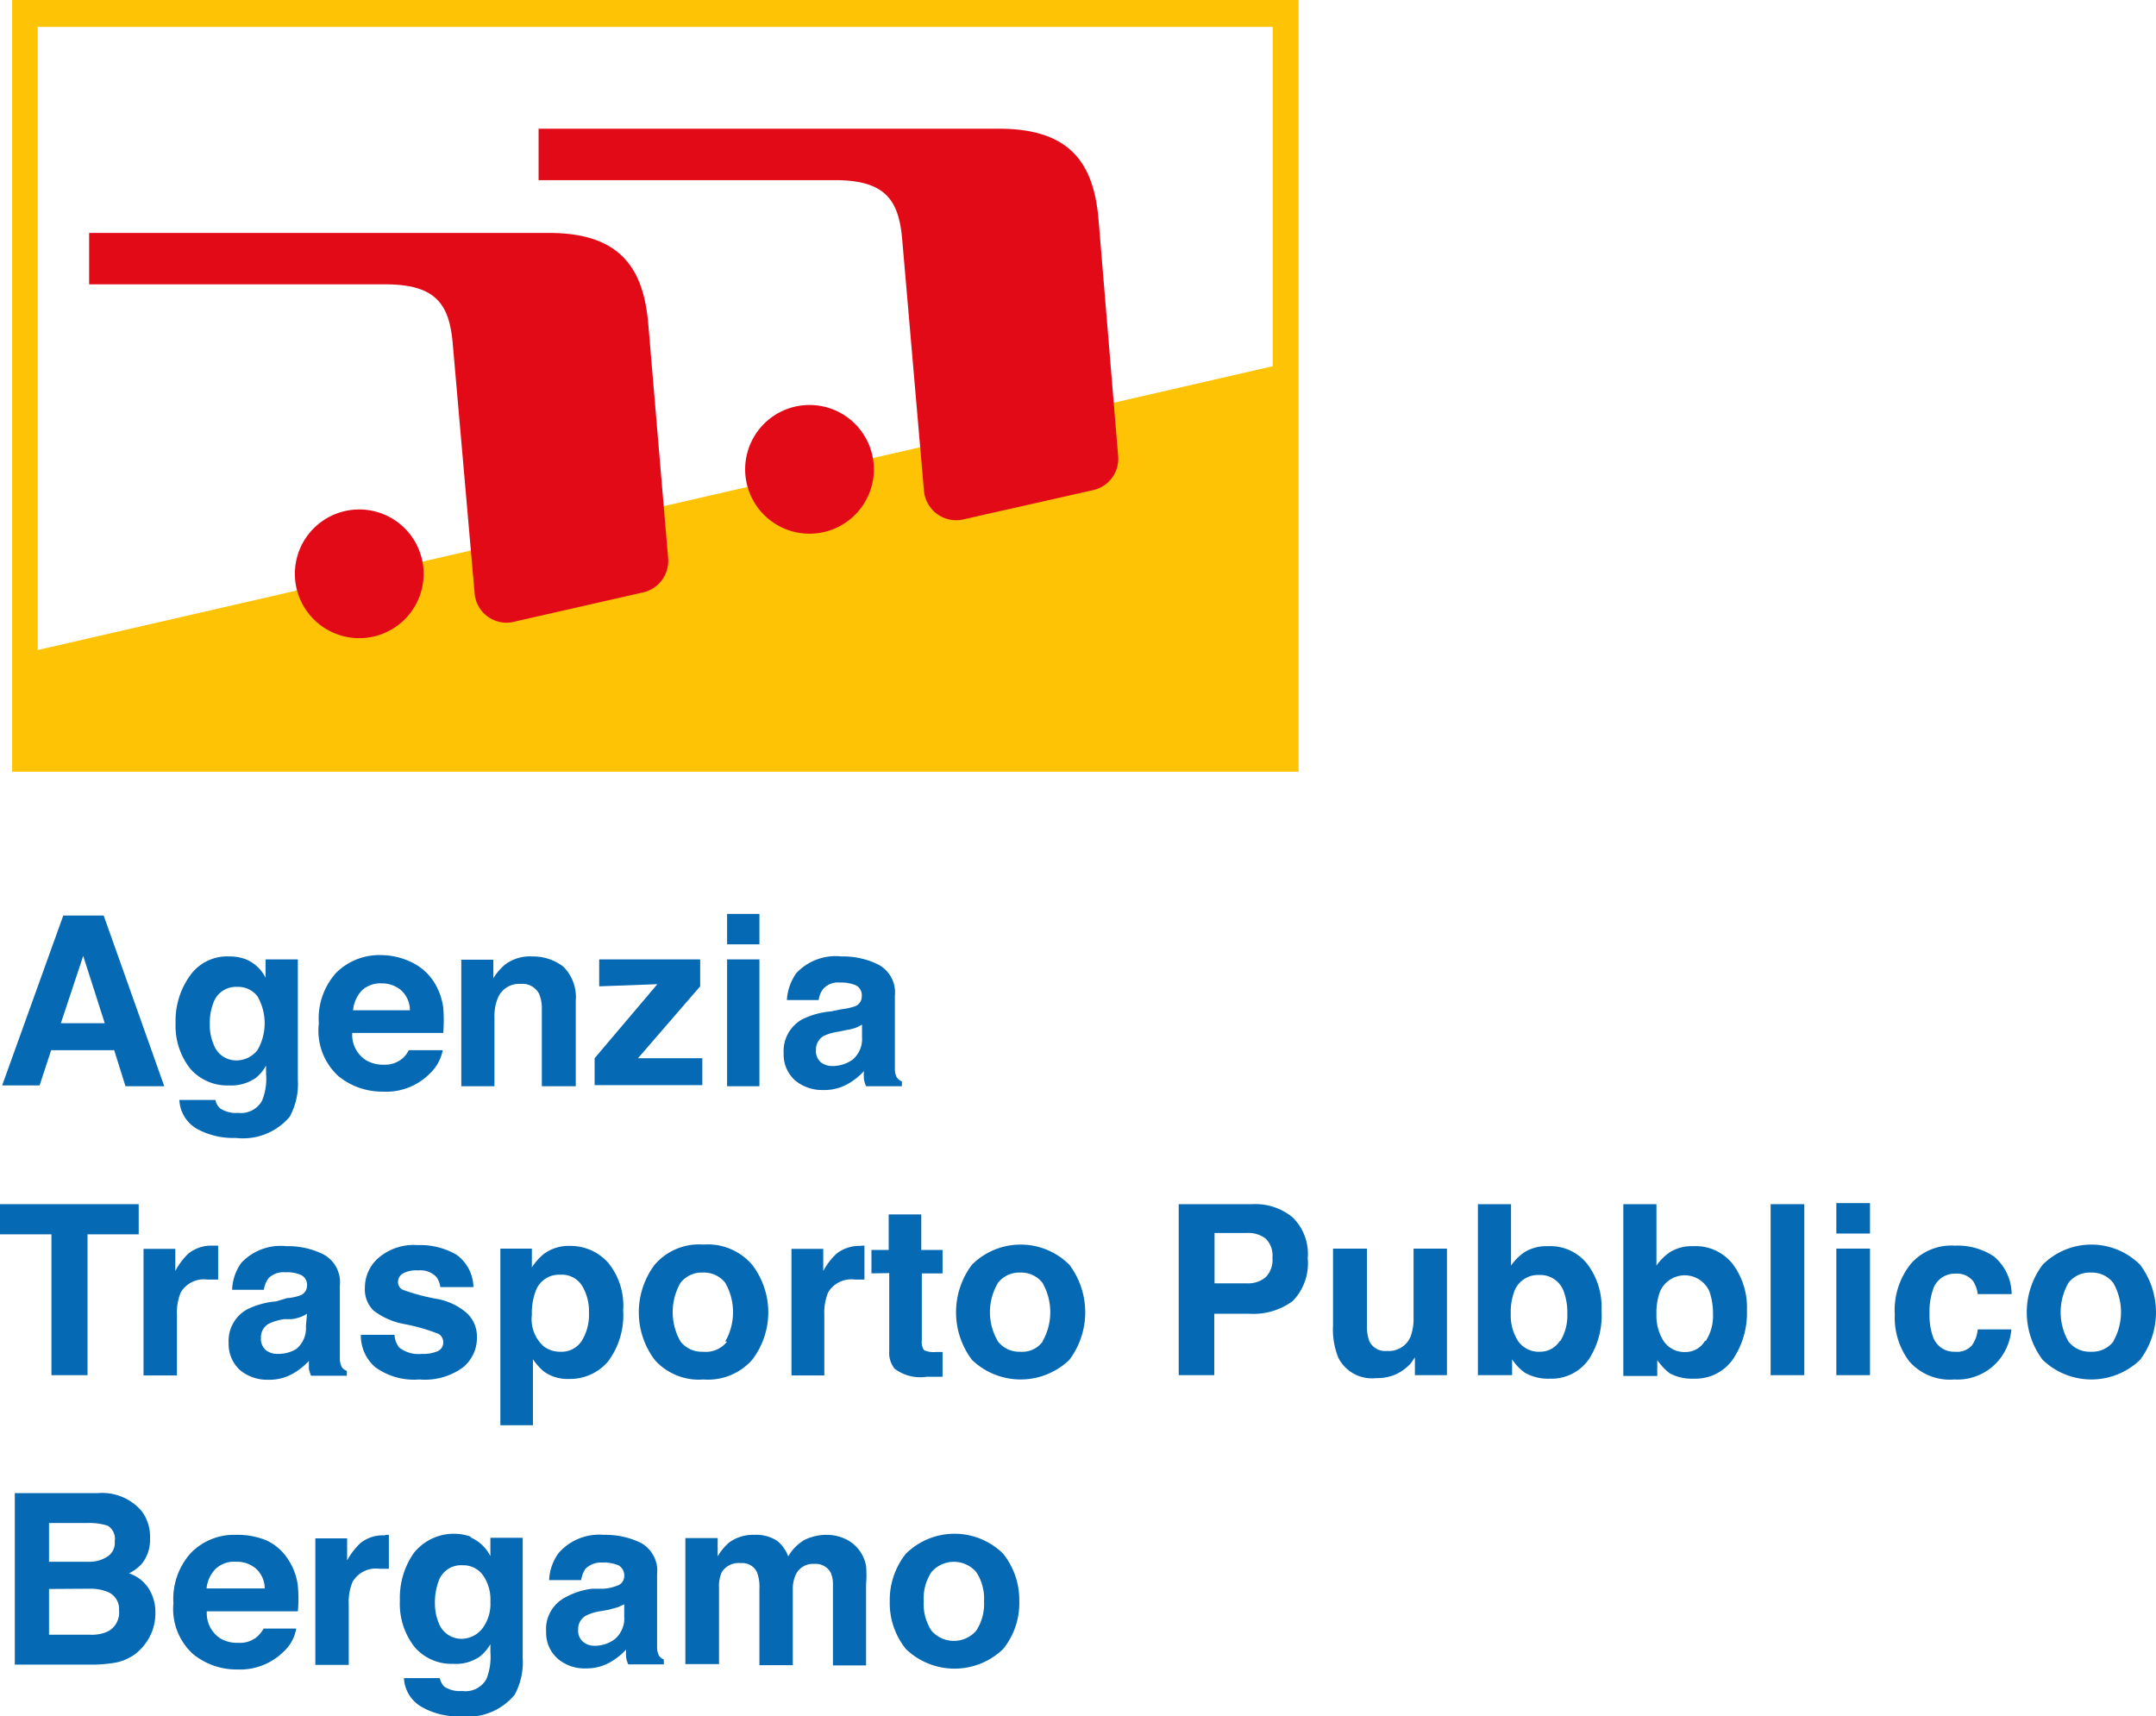 <svg xmlns="http://www.w3.org/2000/svg" width="80.06" height="63.74" viewBox="0 0 80.06 63.74">
  <g id="Layer_2" data-name="Layer 2">
    <g id="Livello_1" data-name="Livello 1">
      <g>
        <path d="M2.35,34h1.5L6.1,40.34H4.66L4.24,39H1.9l-.43,1.31H.08Zm-.09,4H3.89l-.8-2.5Z" style="fill: #0569b3"/>
        <path d="M9.14,35.63a1.43,1.43,0,0,1,.72.68v-.68h1.2V40.1a2.55,2.55,0,0,1-.3,1.37,2.27,2.27,0,0,1-2,.79,2.81,2.81,0,0,1-1.47-.35,1.31,1.31,0,0,1-.63-1.06H8a.57.57,0,0,0,.17.31,1.06,1.06,0,0,0,.67.17.9.9,0,0,0,.89-.45,2.16,2.16,0,0,0,.15-1v-.31a1.53,1.53,0,0,1-.38.46,1.61,1.61,0,0,1-1,.28,1.81,1.81,0,0,1-1.45-.64A2.57,2.57,0,0,1,6.52,38a2.87,2.87,0,0,1,.53-1.76,1.69,1.69,0,0,1,1.47-.72A1.67,1.67,0,0,1,9.14,35.63ZM9.56,39a2,2,0,0,0,0-2,.9.9,0,0,0-.75-.35.89.89,0,0,0-.89.6,2.13,2.13,0,0,0-.13.8,1.83,1.83,0,0,0,.14.73.89.89,0,0,0,.89.6A1,1,0,0,0,9.56,39Z" style="fill: #0569b3"/>
        <path d="M15.27,35.73a2,2,0,0,1,.82.7,2.37,2.37,0,0,1,.37,1,5.87,5.87,0,0,1,0,.93H13.08a1.12,1.12,0,0,0,.49,1,1.23,1.23,0,0,0,.68.18,1,1,0,0,0,.68-.22.94.94,0,0,0,.25-.32h1.26a1.6,1.6,0,0,1-.46.85,2.28,2.28,0,0,1-1.77.69,2.57,2.57,0,0,1-1.65-.58A2.29,2.29,0,0,1,11.84,38a2.53,2.53,0,0,1,.65-1.88,2.28,2.28,0,0,1,1.68-.65A2.6,2.6,0,0,1,15.27,35.73Zm-1.84,1.06a1.26,1.26,0,0,0-.32.73h2.11a1,1,0,0,0-.32-.74,1.09,1.09,0,0,0-.73-.26A1,1,0,0,0,13.43,36.79Z" style="fill: #0569b3"/>
        <path d="M20.92,35.9a1.6,1.6,0,0,1,.46,1.27v3.17H20.12V37.48a1.39,1.39,0,0,0-.1-.57.7.7,0,0,0-.69-.37.85.85,0,0,0-.85.54,1.78,1.78,0,0,0-.12.71v2.55H17.13v-4.7h1.19v.69a2,2,0,0,1,.45-.52,1.54,1.54,0,0,1,1-.29A1.84,1.84,0,0,1,20.92,35.9Z" style="fill: #0569b3"/>
        <path d="M22.25,36.63v-1H26v1l-2.31,2.67h2.39v1h-4v-1l2.33-2.75Z" style="fill: #0569b3"/>
        <path d="M28.2,35.07H27V33.94H28.2ZM27,35.63H28.2v4.71H27Z" style="fill: #0569b3"/>
        <path d="M31.25,37.48a2.25,2.25,0,0,0,.5-.11A.38.38,0,0,0,32,37a.42.42,0,0,0-.2-.4,1.37,1.37,0,0,0-.6-.11.75.75,0,0,0-.62.22.85.85,0,0,0-.18.43H29.22a1.91,1.91,0,0,1,.35-1,2,2,0,0,1,1.68-.62,2.92,2.92,0,0,1,1.38.31,1.17,1.17,0,0,1,.6,1.15v2.16c0,.15,0,.33,0,.55a.65.65,0,0,0,.07.32.42.42,0,0,0,.19.15v.18H32.16a1.14,1.14,0,0,1-.08-.27,2.16,2.16,0,0,1,0-.29,2.4,2.4,0,0,1-.59.47,1.74,1.74,0,0,1-.91.23,1.57,1.57,0,0,1-1.06-.36,1.29,1.29,0,0,1-.42-1,1.35,1.35,0,0,1,.68-1.26,3,3,0,0,1,1.08-.3Zm.76.57a1.34,1.34,0,0,1-.24.12,1.59,1.59,0,0,1-.33.08l-.28.06a2,2,0,0,0-.57.16.58.58,0,0,0-.29.53.54.54,0,0,0,.18.45.69.69,0,0,0,.43.14,1.3,1.3,0,0,0,.74-.23,1,1,0,0,0,.36-.85Z" style="fill: #0569b3"/>
        <path d="M5.15,44.72v1.12H3.25v5.23H1.91V45.84H0V44.72Z" style="fill: #0569b3"/>
        <path d="M8,46.26h.1v1.26l-.2,0H7.71a1,1,0,0,0-1,.48,2,2,0,0,0-.14.84v2.24H5.33v-4.7H6.51v.82A2.58,2.58,0,0,1,7,46.55a1.37,1.37,0,0,1,.9-.29Z" style="fill: #0569b3"/>
        <path d="M10.65,48.21a1.87,1.87,0,0,0,.49-.1.38.38,0,0,0,.26-.35.41.41,0,0,0-.2-.4,1.24,1.24,0,0,0-.6-.11.79.79,0,0,0-.62.21.89.89,0,0,0-.18.44H8.62a1.8,1.8,0,0,1,.34-1,2,2,0,0,1,1.68-.62,2.92,2.92,0,0,1,1.38.31,1.17,1.17,0,0,1,.6,1.15v2.16c0,.15,0,.33,0,.54a.74.74,0,0,0,.07.33.4.4,0,0,0,.19.14v.18H11.55a1.53,1.53,0,0,1-.08-.26c0-.09,0-.18,0-.29a2.44,2.44,0,0,1-.59.47,1.74,1.74,0,0,1-.91.23,1.58,1.58,0,0,1-1.06-.36,1.31,1.31,0,0,1-.42-1,1.34,1.34,0,0,1,.68-1.25,3,3,0,0,1,1.08-.3Zm.75.58a1.34,1.34,0,0,1-.24.12,1.59,1.59,0,0,1-.33.08l-.28,0a2,2,0,0,0-.57.17.57.57,0,0,0-.29.52.56.56,0,0,0,.18.46.69.69,0,0,0,.43.14A1.3,1.3,0,0,0,11,50.1a1,1,0,0,0,.36-.85Z" style="fill: #0569b3"/>
        <path d="M14.65,49.57a.83.83,0,0,0,.17.47,1.17,1.17,0,0,0,.85.24,1.34,1.34,0,0,0,.58-.1.35.35,0,0,0,.21-.33.36.36,0,0,0-.17-.31A6.79,6.79,0,0,0,15,49.17a2.66,2.66,0,0,1-1.13-.5,1.09,1.09,0,0,1-.32-.84,1.46,1.46,0,0,1,.51-1.12,2,2,0,0,1,1.44-.47,2.69,2.69,0,0,1,1.44.35,1.51,1.51,0,0,1,.64,1.21H16.35a.78.78,0,0,0-.14-.37.82.82,0,0,0-.69-.25,1,1,0,0,0-.57.12.37.37,0,0,0-.17.3.31.31,0,0,0,.18.3,7.4,7.4,0,0,0,1.28.34,2.31,2.31,0,0,1,1.1.53,1.18,1.18,0,0,1,.37.88,1.41,1.41,0,0,1-.53,1.14,2.4,2.4,0,0,1-1.61.44,2.45,2.45,0,0,1-1.64-.46,1.55,1.55,0,0,1-.53-1.2Z" style="fill: #0569b3"/>
        <path d="M22.57,46.88a2.5,2.5,0,0,1,.57,1.78,2.87,2.87,0,0,1-.56,1.9,1.85,1.85,0,0,1-1.45.65,1.5,1.5,0,0,1-.94-.28,2.27,2.27,0,0,1-.4-.45v2.45H18.58V46.37h1.17v.7a2.12,2.12,0,0,1,.43-.49,1.55,1.55,0,0,1,1-.31A1.87,1.87,0,0,1,22.57,46.88Zm-.95.88a.88.88,0,0,0-.81-.42.92.92,0,0,0-.93.64,2.3,2.3,0,0,0-.13.85A1.35,1.35,0,0,0,20.19,50a1,1,0,0,0,.62.2.89.89,0,0,0,.79-.4,1.85,1.85,0,0,0,.27-1.06A1.81,1.81,0,0,0,21.62,47.76Z" style="fill: #0569b3"/>
        <path d="M27.93,50.5a2.19,2.19,0,0,1-1.81.73,2.19,2.19,0,0,1-1.81-.73,2.94,2.94,0,0,1,0-3.53,2.17,2.17,0,0,1,1.81-.75,2.17,2.17,0,0,1,1.81.75,2.9,2.9,0,0,1,0,3.53Zm-1-.68a2.19,2.19,0,0,0,0-2.18,1,1,0,0,0-.83-.38,1,1,0,0,0-.83.38,2.19,2.19,0,0,0,0,2.18,1,1,0,0,0,.83.38A1,1,0,0,0,27,49.82Z" style="fill: #0569b3"/>
        <path d="M32,46.26h.1v1.26l-.2,0h-.15a1,1,0,0,0-1,.48,2,2,0,0,0-.14.84v2.24H29.39v-4.7h1.18v.82a2.58,2.58,0,0,1,.49-.64,1.37,1.37,0,0,1,.9-.29Z" style="fill: #0569b3"/>
        <path d="M32.36,47.29v-.87H33V45.1h1.21v1.32H35v.87h-.77v2.49a.55.55,0,0,0,.08.36.85.85,0,0,0,.44.07H35v.92l-.59,0a1.58,1.58,0,0,1-1.19-.3.94.94,0,0,1-.2-.65v-2.9Z" style="fill: #0569b3"/>
        <path d="M39.71,50.5a2.61,2.61,0,0,1-3.62,0,2.94,2.94,0,0,1,0-3.53,2.56,2.56,0,0,1,3.62,0,2.94,2.94,0,0,1,0,3.53Zm-1-.68a2.19,2.19,0,0,0,0-2.18,1,1,0,0,0-.82-.38,1,1,0,0,0-.83.38,2.13,2.13,0,0,0,0,2.18,1,1,0,0,0,.83.38A.94.94,0,0,0,38.72,49.82Z" style="fill: #0569b3"/>
        <path d="M48,48.32a2.46,2.46,0,0,1-1.6.47H45.09v2.28H43.77V44.72H46.5a2.17,2.17,0,0,1,1.5.49,1.89,1.89,0,0,1,.56,1.52A2,2,0,0,1,48,48.32ZM47,46a1.06,1.06,0,0,0-.7-.21h-1.2v1.87h1.2a1,1,0,0,0,.7-.23.91.91,0,0,0,.25-.72A.88.88,0,0,0,47,46Z" style="fill: #0569b3"/>
        <path d="M50.76,46.37v2.84a1.54,1.54,0,0,0,.09.6.65.65,0,0,0,.66.36.87.87,0,0,0,.86-.51,1.85,1.85,0,0,0,.12-.73V46.37h1.24v4.7H52.54v-.66l-.09.13a.74.74,0,0,1-.16.19,1.66,1.66,0,0,1-.56.35,1.74,1.74,0,0,1-.63.1,1.4,1.4,0,0,1-1.4-.75,2.83,2.83,0,0,1-.2-1.22V46.37Z" style="fill: #0569b3"/>
        <path d="M58.94,46.94a2.64,2.64,0,0,1,.53,1.72A3,3,0,0,1,59,50.48a1.69,1.69,0,0,1-1.45.72,1.72,1.72,0,0,1-.94-.23,1.84,1.84,0,0,1-.46-.49v.59H54.88V44.72h1.23V47a1.93,1.93,0,0,1,.52-.51,1.57,1.57,0,0,1,.85-.21A1.75,1.75,0,0,1,58.94,46.94Zm-1,2.86a1.78,1.78,0,0,0,.26-1,2.23,2.23,0,0,0-.13-.83.92.92,0,0,0-.91-.62.94.94,0,0,0-.93.61,2.25,2.25,0,0,0-.13.84,1.76,1.76,0,0,0,.27,1,.93.93,0,0,0,.82.4A.86.86,0,0,0,57.92,49.8Z" style="fill: #0569b3"/>
        <path d="M64.34,46.94a2.69,2.69,0,0,1,.53,1.72,3.08,3.08,0,0,1-.52,1.82,1.7,1.7,0,0,1-1.46.72A1.74,1.74,0,0,1,62,51a2.22,2.22,0,0,1-.46-.49v.59H60.28V44.72h1.23V47a1.93,1.93,0,0,1,.52-.51,1.55,1.55,0,0,1,.85-.21A1.75,1.75,0,0,1,64.34,46.94Zm-1,2.86a1.7,1.7,0,0,0,.27-1,2.45,2.45,0,0,0-.13-.83,1,1,0,0,0-1.84,0,2.25,2.25,0,0,0-.13.84,1.76,1.76,0,0,0,.27,1,.93.93,0,0,0,.82.4A.83.83,0,0,0,63.31,49.8Z" style="fill: #0569b3"/>
        <path d="M67,51.07H65.75V44.72H67Z" style="fill: #0569b3"/>
        <path d="M69.44,45.81H68.19V44.68h1.25Zm-1.25.56h1.25v4.7H68.19Z" style="fill: #0569b3"/>
        <path d="M73.44,48.06a1.15,1.15,0,0,0-.17-.48.76.76,0,0,0-.65-.28.85.85,0,0,0-.85.62,2.52,2.52,0,0,0-.12.87,2.39,2.39,0,0,0,.12.83.83.83,0,0,0,.83.58.74.74,0,0,0,.62-.23,1.2,1.2,0,0,0,.22-.6h1.25a2.1,2.1,0,0,1-.4,1.06,2,2,0,0,1-1.72.8,2,2,0,0,1-1.67-.67,2.7,2.7,0,0,1-.54-1.74,2.75,2.75,0,0,1,.6-1.89,2,2,0,0,1,1.63-.67,2.44,2.44,0,0,1,1.45.4,1.85,1.85,0,0,1,.66,1.4Z" style="fill: #0569b3"/>
        <path d="M79.47,50.5a2.61,2.61,0,0,1-3.62,0,2.94,2.94,0,0,1,0-3.53,2.56,2.56,0,0,1,3.62,0,2.94,2.94,0,0,1,0,3.53Zm-1-.68a2.19,2.19,0,0,0,0-2.18,1,1,0,0,0-.82-.38,1,1,0,0,0-.84.38,2.19,2.19,0,0,0,0,2.18,1,1,0,0,0,.84.38A1,1,0,0,0,78.48,49.82Z" style="fill: #0569b3"/>
        <path d="M5.27,56.13a1.58,1.58,0,0,1,.3,1,1.41,1.41,0,0,1-.3.94,1.58,1.58,0,0,1-.48.36,1.39,1.39,0,0,1,.73.56,1.66,1.66,0,0,1,.25.93,1.87,1.87,0,0,1-.29,1,2,2,0,0,1-.45.5,1.84,1.84,0,0,1-.71.32,5.11,5.11,0,0,1-.9.08H.55V55.45H3.63A1.93,1.93,0,0,1,5.27,56.13Zm-3.45.43V58H3.37A1.23,1.23,0,0,0,4,57.8a.6.6,0,0,0,.26-.56A.57.57,0,0,0,4,56.66a2.33,2.33,0,0,0-.76-.1Zm0,2.45v1.7H3.36A1.45,1.45,0,0,0,4,60.59a.79.79,0,0,0,.42-.79A.68.68,0,0,0,4,59.12,1.7,1.7,0,0,0,3.39,59Z" style="fill: #0569b3"/>
        <path d="M9.88,57.2a1.88,1.88,0,0,1,.81.7,2.23,2.23,0,0,1,.37,1,5,5,0,0,1,0,.94H7.68a1.12,1.12,0,0,0,.49,1,1.23,1.23,0,0,0,.68.17,1,1,0,0,0,.68-.21,1.21,1.21,0,0,0,.26-.32H11a1.5,1.5,0,0,1-.46.85A2.3,2.3,0,0,1,8.82,62a2.55,2.55,0,0,1-1.66-.58,2.26,2.26,0,0,1-.72-1.88,2.54,2.54,0,0,1,.65-1.87A2.24,2.24,0,0,1,8.77,57,2.82,2.82,0,0,1,9.88,57.2ZM8,58.27a1.21,1.21,0,0,0-.33.72H9.83a1,1,0,0,0-.33-.74A1.08,1.08,0,0,0,8.77,58,1,1,0,0,0,8,58.27Z" style="fill: #0569b3"/>
        <path d="M14.34,57h.1v1.26l-.2,0h-.15a1,1,0,0,0-1,.49,1.94,1.94,0,0,0-.14.83v2.25H11.71v-4.7h1.18v.82a2.58,2.58,0,0,1,.49-.64,1.32,1.32,0,0,1,.9-.29Z" style="fill: #0569b3"/>
        <path d="M17.49,57.1a1.5,1.5,0,0,1,.72.69v-.68h1.2v4.46a2.53,2.53,0,0,1-.3,1.37,2.26,2.26,0,0,1-2,.8,2.71,2.71,0,0,1-1.47-.36A1.3,1.3,0,0,1,15,62.32h1.33a.69.69,0,0,0,.17.32,1.08,1.08,0,0,0,.67.16.89.89,0,0,0,.89-.44,2.21,2.21,0,0,0,.15-1v-.3a1.6,1.6,0,0,1-.38.45,1.54,1.54,0,0,1-1,.28,1.8,1.8,0,0,1-1.44-.63,2.6,2.6,0,0,1-.54-1.73,2.89,2.89,0,0,1,.52-1.76,1.9,1.9,0,0,1,2.09-.61Zm.42,3.38a1.52,1.52,0,0,0,.3-1,1.57,1.57,0,0,0-.29-1,.9.9,0,0,0-.75-.35.88.88,0,0,0-.89.61,2.27,2.27,0,0,0-.13.8,1.9,1.9,0,0,0,.14.73.9.9,0,0,0,.89.59A1,1,0,0,0,17.91,60.48Z" style="fill: #0569b3"/>
        <path d="M22.42,59a1.62,1.62,0,0,0,.49-.11.37.37,0,0,0,.27-.35.43.43,0,0,0-.2-.4,1.37,1.37,0,0,0-.6-.11.83.83,0,0,0-.63.22,1,1,0,0,0-.17.43H20.39a1.85,1.85,0,0,1,.35-1A2,2,0,0,1,22.42,57a3,3,0,0,1,1.38.3,1.18,1.18,0,0,1,.6,1.16v2.16c0,.15,0,.33,0,.54a.74.74,0,0,0,.07.33.44.44,0,0,0,.18.14v.18H23.33a.92.92,0,0,1-.08-.27,1.88,1.88,0,0,1,0-.28,2.49,2.49,0,0,1-.59.47,1.77,1.77,0,0,1-.9.23,1.52,1.52,0,0,1-1.06-.37,1.28,1.28,0,0,1-.42-1,1.32,1.32,0,0,1,.68-1.25A2.73,2.73,0,0,1,22,59Zm.76.58-.24.11-.33.09-.28.05a1.86,1.86,0,0,0-.57.17.56.56,0,0,0-.29.52.53.53,0,0,0,.18.45.64.64,0,0,0,.43.15,1.23,1.23,0,0,0,.74-.24,1,1,0,0,0,.36-.85Z" style="fill: #0569b3"/>
        <path d="M31.34,57.13a1.35,1.35,0,0,1,.55.42,1.38,1.38,0,0,1,.27.6,4.16,4.16,0,0,1,0,.7v3H30.93v-3a1.08,1.08,0,0,0-.08-.44.63.63,0,0,0-.61-.33.7.7,0,0,0-.7.42,1.27,1.27,0,0,0-.1.54v2.8H28.2V59a1.53,1.53,0,0,0-.09-.61.6.6,0,0,0-.6-.34.74.74,0,0,0-.71.34,1.29,1.29,0,0,0-.1.58v2.83H25.45V57.12h1.2v.68a2,2,0,0,1,.43-.52A1.51,1.51,0,0,1,28,57a1.44,1.44,0,0,1,.87.23,1.37,1.37,0,0,1,.4.57,1.67,1.67,0,0,1,.6-.61,1.86,1.86,0,0,1,.85-.19A1.62,1.62,0,0,1,31.34,57.13Z" style="fill: #0569b3"/>
        <path d="M37.25,61.24a2.6,2.6,0,0,1-3.61,0,2.71,2.71,0,0,1-.6-1.77,2.75,2.75,0,0,1,.6-1.77,2.57,2.57,0,0,1,3.61,0,2.75,2.75,0,0,1,.6,1.77A2.71,2.71,0,0,1,37.25,61.24Zm-1-.68a1.81,1.81,0,0,0,.29-1.09,1.79,1.79,0,0,0-.29-1.09,1.1,1.1,0,0,0-1.66,0,1.79,1.79,0,0,0-.29,1.09,1.81,1.81,0,0,0,.29,1.09,1.1,1.1,0,0,0,1.66,0Z" style="fill: #0569b3"/>
      </g>
      <path d="M.45,28.66H48.22V0H.45ZM1.4,1H47.26V13.6L1.4,24.14Z" style="fill: #fdc304"/>
      <path d="M24.07,12c-.18-2-1-3.35-3.69-3.35H3.31v1.91h11c1.89,0,2.37.75,2.5,2.18l.82,9.36A1.19,1.19,0,0,0,19,23.11L23.88,22a1.2,1.2,0,0,0,.93-1.27Zm-8.34,9.31a2.39,2.39,0,1,0-2.38,2.39A2.39,2.39,0,0,0,15.73,21.26Z" style="fill: #e30a18"/>
      <path d="M40.79,8.12c-.18-2-1-3.34-3.69-3.34H20V6.69H31c1.89,0,2.37.75,2.5,2.18l.81,9.36a1.2,1.2,0,0,0,1.46,1.06L40.6,18.2a1.19,1.19,0,0,0,.92-1.27Zm-8.34,9.32a2.39,2.39,0,1,0-2.39,2.38A2.39,2.39,0,0,0,32.45,17.44Z" style="fill: #e30a18"/>
    </g>
  </g>
</svg>
